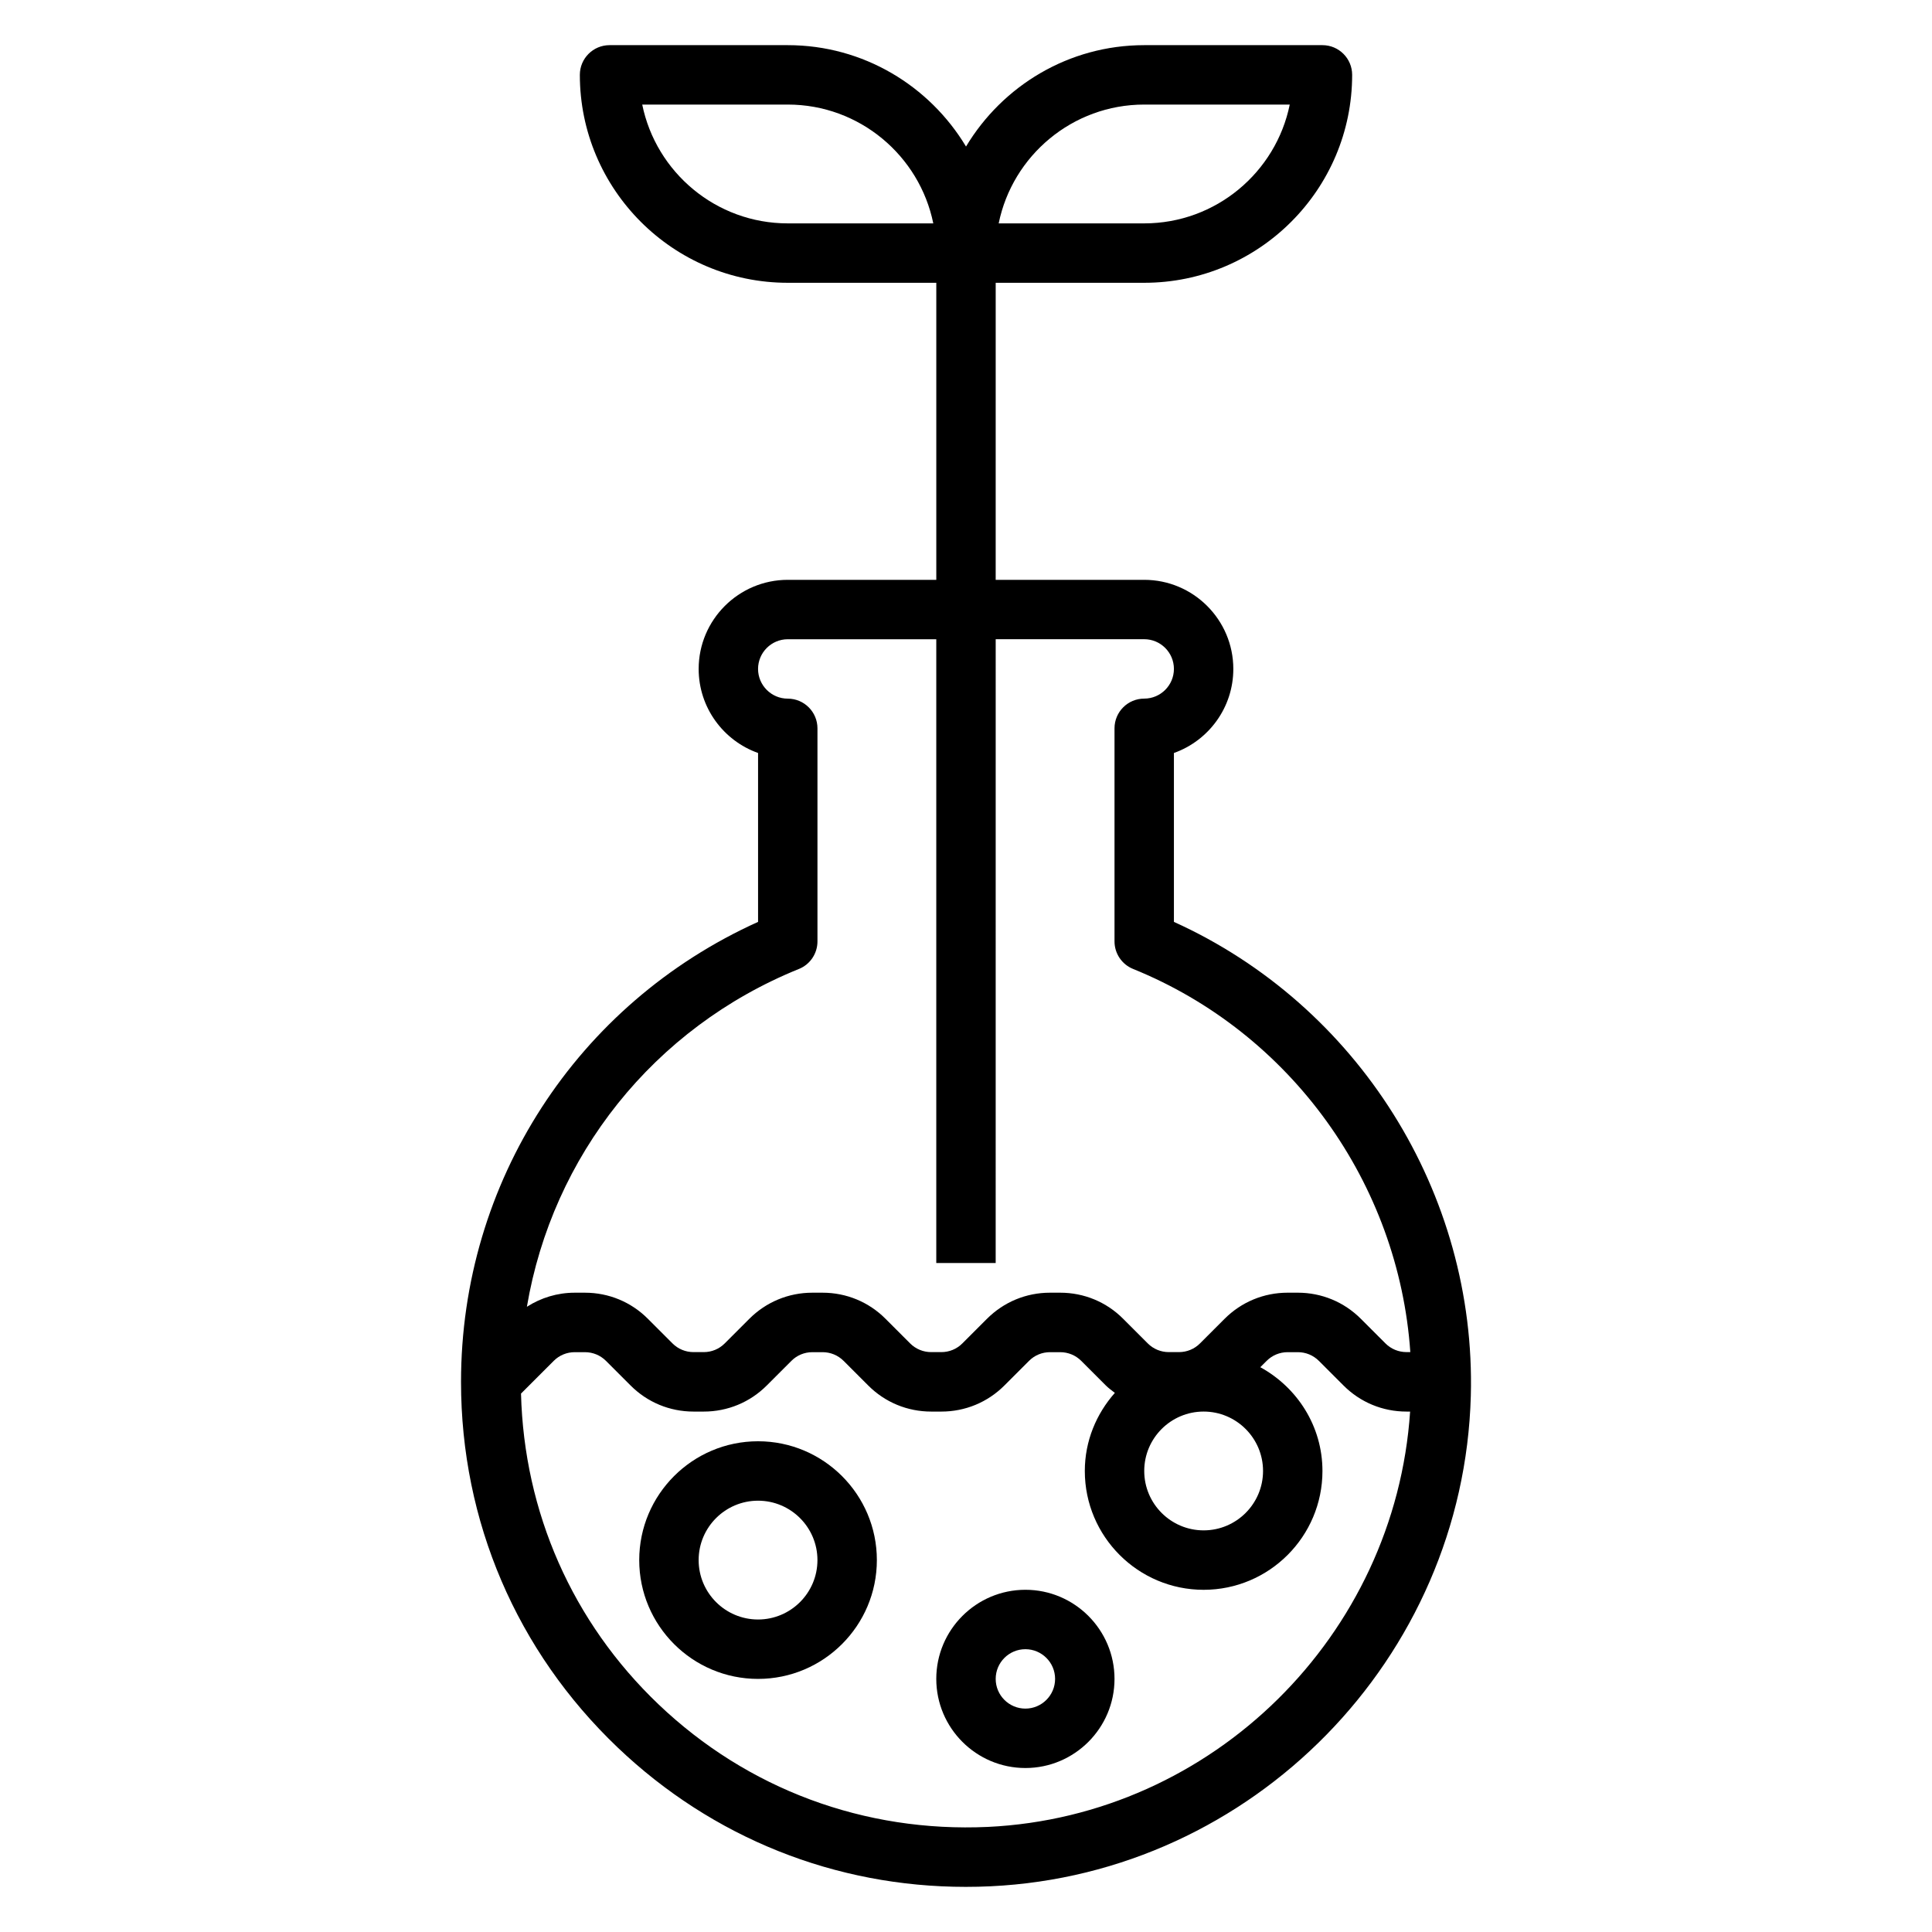 <?xml version="1.0" encoding="UTF-8"?>
<!-- Uploaded to: ICON Repo, www.svgrepo.com, Generator: ICON Repo Mixer Tools -->
<svg fill="#000000" width="800px" height="800px" version="1.1" viewBox="144 144 512 512" xmlns="http://www.w3.org/2000/svg">
 <g>
  <path d="m455.1 388.31v-44.762c9.164-3.25 15.742-12.004 15.742-22.27 0-13.02-10.598-23.617-23.617-23.617h-39.359l0.004-78.719h39.359c30.387 0 55.105-24.719 55.105-55.105 0-4.344-3.527-7.871-7.871-7.871h-47.23c-20.059 0-37.59 10.809-47.23 26.867-9.648-16.059-27.18-26.867-47.238-26.867h-47.23c-4.344 0-7.871 3.527-7.871 7.871 0 30.387 24.719 55.105 55.105 55.105h39.359v78.719h-39.359c-13.02 0-23.617 10.598-23.617 23.617 0 10.266 6.582 19.02 15.742 22.27v44.762c-47.996 21.664-78.719 68.934-78.719 121.9 0 36.953 14.738 71.359 41.492 96.875 25.145 23.969 57.688 36.961 92.262 36.953 2.195 0 4.41-0.047 6.621-0.156 69.461-3.32 125.36-60.41 127.23-129.98 1.445-53.73-29.969-103.54-78.676-125.59zm-7.871-216.6h38.566c-3.652 17.938-19.555 31.488-38.566 31.488h-38.566c3.652-17.941 19.555-31.488 38.566-31.488zm-94.465 31.488c-19.012 0-34.914-13.547-38.566-31.488h38.566c19.012 0 34.914 13.547 38.566 31.488zm2.953 197.59c2.977-1.203 4.918-4.094 4.918-7.297v-56.473c0-4.344-3.527-7.871-7.871-7.871-4.336 0-7.871-3.535-7.871-7.871s3.535-7.871 7.871-7.871h39.359v165.31h15.742l0.004-165.32h39.359c4.336 0 7.871 3.535 7.871 7.871 0 4.336-3.535 7.871-7.871 7.871-4.344 0-7.871 3.527-7.871 7.871v56.473c0 3.203 1.945 6.094 4.922 7.297 41.965 17.004 70.398 56.945 73.469 101.54h-1.016c-2.102 0-4.086-0.82-5.574-2.305l-6.519-6.519c-4.453-4.461-10.391-6.918-16.703-6.918h-2.699c-6.305 0-12.242 2.457-16.703 6.918l-6.519 6.519c-1.48 1.488-3.465 2.309-5.566 2.309h-2.699c-2.102 0-4.086-0.82-5.574-2.305l-6.519-6.519c-4.445-4.465-10.383-6.922-16.695-6.922h-2.699c-6.305 0-12.242 2.457-16.703 6.918l-6.519 6.519c-1.48 1.488-3.465 2.309-5.566 2.309h-2.699c-2.102 0-4.086-0.82-5.574-2.305l-6.519-6.519c-4.445-4.465-10.383-6.922-16.695-6.922h-2.699c-6.305 0-12.242 2.457-16.703 6.918l-6.519 6.519c-1.48 1.488-3.465 2.309-5.566 2.309h-2.699c-2.102 0-4.086-0.82-5.574-2.305l-6.519-6.519c-4.445-4.465-10.383-6.922-16.695-6.922h-2.699c-4.566 0-8.918 1.324-12.676 3.731 6.754-39.934 33.527-73.91 72.086-89.527zm107.26 117.29c8.684 0 15.742 7.062 15.742 15.742 0 8.684-7.062 15.742-15.742 15.742-8.684 0-15.742-7.062-15.742-15.742-0.004-8.68 7.059-15.742 15.742-15.742zm-57.184 110.07c-32.652 1.512-63.668-9.973-87.262-32.465-22.852-21.789-35.652-50.957-36.457-82.371l8.668-8.668c1.488-1.488 3.473-2.305 5.574-2.305h2.699c2.102 0 4.086 0.82 5.574 2.305l6.519 6.519c4.445 4.461 10.383 6.918 16.695 6.918h2.699c6.305 0 12.242-2.457 16.703-6.918l6.519-6.519c1.48-1.488 3.465-2.305 5.566-2.305h2.699c2.102 0 4.086 0.82 5.574 2.305l6.519 6.519c4.445 4.461 10.383 6.918 16.695 6.918h2.699c6.305 0 12.242-2.457 16.703-6.918l6.519-6.519c1.48-1.488 3.465-2.305 5.566-2.305h2.699c2.102 0 4.086 0.82 5.574 2.305l6.519 6.519c0.738 0.738 1.574 1.332 2.387 1.961-4.902 5.547-7.961 12.742-7.961 20.703 0 17.367 14.121 31.488 31.488 31.488 17.367 0 31.488-14.121 31.488-31.488 0-11.902-6.707-22.152-16.469-27.504l1.676-1.676c1.488-1.492 3.473-2.309 5.574-2.309h2.699c2.102 0 4.086 0.82 5.574 2.305l6.519 6.519c4.445 4.461 10.379 6.918 16.695 6.918h0.961c-3.953 59.262-52.172 107.22-111.9 110.07z"/>
  <path d="m415.74 565.31c-13.02 0-23.617 10.598-23.617 23.617 0 13.02 10.598 23.617 23.617 23.617 13.02 0 23.617-10.598 23.617-23.617 0-13.023-10.598-23.617-23.617-23.617zm0 31.488c-4.336 0-7.871-3.527-7.871-7.871s3.535-7.871 7.871-7.871c4.336 0 7.871 3.527 7.871 7.871s-3.535 7.871-7.871 7.871z"/>
  <path d="m344.89 525.95c-17.367 0-31.488 14.121-31.488 31.488s14.121 31.488 31.488 31.488c17.367 0 31.488-14.121 31.488-31.488 0-17.363-14.121-31.488-31.488-31.488zm0 47.234c-8.684 0-15.742-7.062-15.742-15.742 0-8.684 7.062-15.742 15.742-15.742 8.684 0 15.742 7.062 15.742 15.742 0 8.68-7.059 15.742-15.742 15.742z"/>
 </g>
</svg>